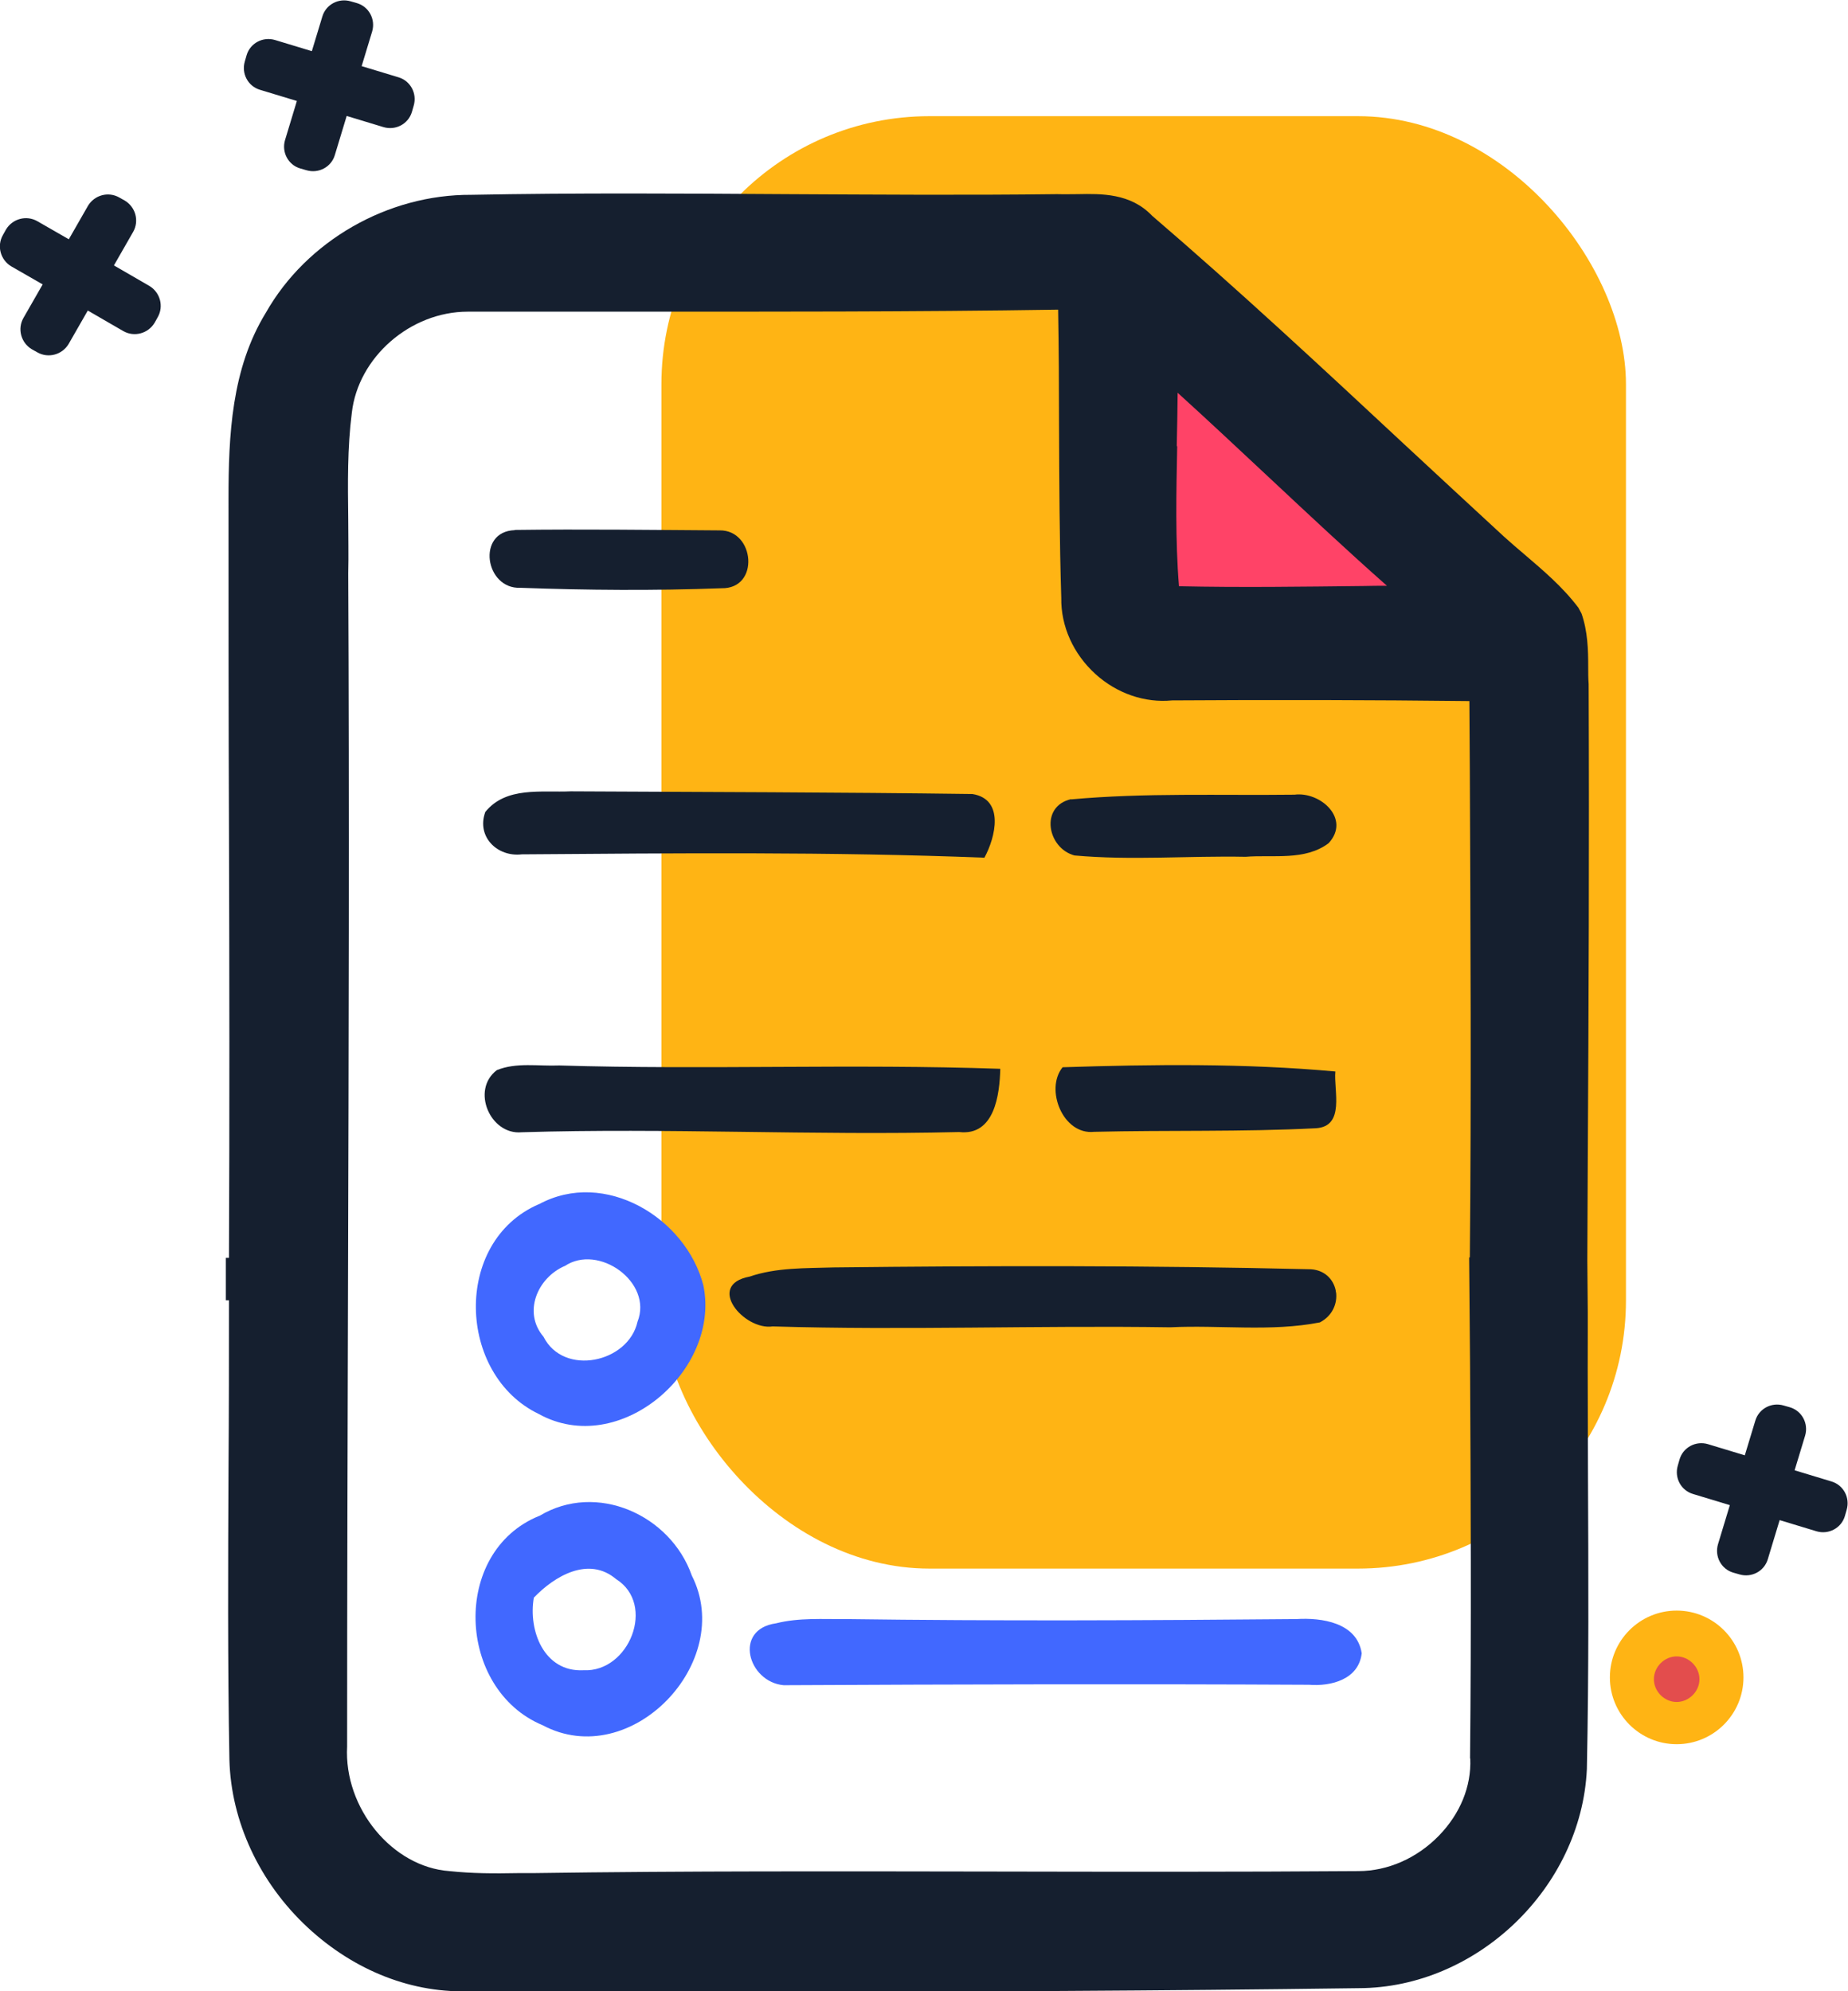 <?xml version="1.0" encoding="UTF-8"?>
<svg id="Capa_2" data-name="Capa 2" xmlns="http://www.w3.org/2000/svg" viewBox="0 0 82.73 89.13">
  <defs>
    <style>
      .cls-1 {
        fill: #e34d4d;
      }

      .cls-2 {
        fill: #ff4367;
      }

      .cls-3 {
        fill: #4168ff;
      }

      .cls-4 {
        fill: #ffb414;
      }

      .cls-5 {
        fill: #151f2f;
      }
    </style>
  </defs>
  <g id="Capa_2-2" data-name="Capa 2">
    <g>
      <rect class="cls-4" x="29.61" y="5.2" width="43.18" height="65.01" rx="12" ry="12"/>
      <polygon class="cls-2" points="50.2 12.48 50.2 27.21 51.7 29.21 68.02 28.62 50.2 12.48"/>
      <path class="cls-5" d="M71.08,59.65v-.94s-.02-2.29-.02-2.29l.02-4.48c.04-6.76.07-14.01.04-21.32-.02-.26-.02-.52-.02-.79,0-.73-.02-1.57-.3-2.37l-.14-.26c-.71-.94-1.58-1.67-2.42-2.39-.31-.26-.62-.53-.92-.8-1.49-1.37-2.97-2.75-4.45-4.12-3.65-3.4-7.43-6.92-11.29-10.23-.97-1.02-2.28-.99-3.33-.97-.29,0-.58.01-.93,0-4.04.05-8.16.02-12.14,0-4.63-.03-9.41-.06-14.09.03-3.72-.02-7.36,2.05-9.19,5.28-1.54,2.51-1.67,5.49-1.67,8.33,0,4.9,0,9.8.02,14.7.02,6.32.03,12.84,0,19.27h-.14v1.9h.14c0,2.51,0,5.02-.02,7.53-.02,4.27-.04,8.68.04,13.03.07,2.76,1.34,5.5,3.5,7.51,2.11,1.96,4.74,2.98,7.36,2.85,4.33.02,8.95.03,13.78.03,8.19,0,16.98-.04,25.92-.16,5.28-.01,9.96-4.49,10.21-9.8.09-4.38.07-8.83.05-13.13,0-2.13-.02-4.26-.01-6.4ZM65.82,78.72c.05,1.24-.45,2.46-1.4,3.44-.98,1.01-2.29,1.59-3.61,1.59h-.02c-5.41.04-10.91.03-16.23.02-6.79-.01-13.8-.03-20.7.07h-.66c-1.06.02-2.05.02-3.08-.09-2.55-.18-4.73-2.81-4.58-5.58,0-6.9.02-13.8.04-20.69.03-10.43.06-21.23.01-31.82.02-.81,0-1.62,0-2.42-.02-1.64-.04-3.19.16-4.76.28-2.49,2.62-4.53,5.19-4.53.05,0,.11,0,.16,0,2.31,0,4.61,0,6.92,0,6.34,0,12.89.01,19.35-.09.03,1.72.04,3.44.04,5.16.01,2.55.02,5.18.1,7.74-.02,1.27.54,2.51,1.53,3.41.96.87,2.21,1.3,3.43,1.18,4.5-.03,8.97-.02,13.31.03l.02,3.14c.03,7.14.07,14.51,0,21.76h-.03s.04,4.75.04,4.75c.03,5.78.06,11.76,0,17.63v.04ZM52.68,19.97c.02-.79.03-1.59.04-2.39,1.38,1.25,2.74,2.53,4.08,3.78,1.72,1.61,3.48,3.26,5.29,4.86-.35,0-.7,0-1.05.01-2.71.03-5.51.07-8.26.01-.17-2.08-.12-4.2-.08-6.27Z"/>
      <path class="cls-5" d="M23.04,23.72c3.06-.04,6.12,0,9.18.02,1.57-.02,1.81,2.62.08,2.59-2.99.11-6.01.09-9-.02-1.59.07-1.98-2.52-.26-2.58Z"/>
      <path class="cls-5" d="M21.72,36.35c.93-1.16,2.52-.87,3.83-.93,5.99.03,11.99.04,17.98.12,1.45.23,1.04,1.93.54,2.85-6.9-.27-13.81-.2-20.71-.15-1.1.13-2.03-.79-1.64-1.88Z"/>
      <path class="cls-5" d="M47.95,35.78c3.31-.3,6.67-.17,10-.21,1.16-.15,2.53,1.08,1.53,2.17-1.06.8-2.49.51-3.72.61-2.55-.05-5.12.17-7.66-.06-1.22-.33-1.56-2.2-.15-2.52Z"/>
      <path class="cls-5" d="M47.57,47.77c4.06-.13,8.16-.18,12.21.19-.08.84.45,2.46-.87,2.54-3.3.17-6.63.08-9.93.16-1.4.15-2.21-1.91-1.41-2.89Z"/>
      <path class="cls-5" d="M23.35,50.68c-1.4.13-2.28-1.89-1.11-2.78.88-.36,1.87-.17,2.8-.21,6.58.2,13.16-.08,19.74.15-.03,1.15-.25,3.01-1.84,2.83-6.53.16-13.06-.19-19.59.01Z"/>
      <path class="cls-3" d="M24.13,53.9c2.93-1.59,6.58.6,7.36,3.64.78,3.82-3.77,7.74-7.37,5.75-3.65-1.75-3.86-7.72,0-9.39ZM25.27,56.67c-1.21.53-1.87,2.07-.94,3.16.9,1.79,3.8,1.17,4.21-.67.7-1.77-1.75-3.51-3.26-2.49Z"/>
      <path class="cls-5" d="M59.8,57.83v-.05c-.1-.53-.53-.98-1.23-.97-7.08-.17-14.17-.16-21.25-.08-1.26.04-2.56,0-3.76.41-1.99.37-.25,2.42,1.03,2.23,5.93.18,11.87-.05,17.8.04,2.22-.11,4.5.21,6.7-.22.57-.3.79-.86.72-1.36h0Z"/>
      <path class="cls-3" d="M24.15,67.85c2.56-1.54,5.87-.04,6.82,2.67,1.97,3.88-2.74,8.8-6.68,6.7-3.84-1.6-4.11-7.76-.15-9.37ZM23.9,71.5c-.26,1.48.45,3.35,2.22,3.26,2.05.1,3.26-2.95,1.46-4.08-1.23-1.04-2.75-.14-3.68.83Z"/>
      <path class="cls-3" d="M34.74,72.66c1.03-.26,2.1-.18,3.16-.19,6.71.09,13.43.06,20.14,0,1.12-.07,2.71.15,2.92,1.53-.13,1.17-1.37,1.49-2.36,1.41-7.84-.04-15.68-.02-23.52.02-1.6-.15-2.26-2.5-.34-2.77Z"/>
      <path class="cls-5" d="M6.69,12.8l-1.59-.92.86-1.5c.28-.49.11-1.11-.37-1.4l-.25-.14c-.49-.28-1.11-.11-1.4.37l-.86,1.5-1.41-.81c-.49-.28-1.11-.11-1.4.37l-.14.25c-.28.49-.11,1.11.37,1.4l1.41.81-.86,1.5c-.28.49-.11,1.11.37,1.4l.25.14c.49.28,1.11.11,1.4-.37l.86-1.5,1.59.92c.49.28,1.11.11,1.4-.37l.14-.25c.28-.49.11-1.11-.37-1.4Z"/>
      <path class="cls-5" d="M14.99,6.94l.53-1.75,1.65.5c.54.16,1.11-.14,1.27-.68l.08-.28c.16-.54-.14-1.11-.68-1.27l-1.65-.5.47-1.55c.16-.54-.14-1.11-.68-1.27l-.28-.08c-.54-.16-1.11.14-1.27.68l-.47,1.55-1.65-.5c-.54-.16-1.11.14-1.27.68l-.08.28c-.16.54.14,1.11.68,1.27l1.65.5-.53,1.75c-.16.54.14,1.11.68,1.27l.28.08c.54.16,1.11-.14,1.27-.68Z"/>
      <path class="cls-5" d="M79.14,69.79l.53-1.75,1.65.5c.54.16,1.11-.14,1.27-.68l.08-.28c.16-.54-.14-1.11-.68-1.27l-1.65-.5.47-1.55c.16-.54-.14-1.11-.68-1.27l-.28-.08c-.54-.16-1.11.14-1.27.68l-.47,1.55-1.65-.5c-.54-.16-1.11.14-1.27.68l-.08.28c-.16.54.14,1.11.68,1.27l1.65.5-.53,1.75c-.16.54.14,1.11.68,1.27l.28.08c.54.16,1.11-.14,1.27-.68Z"/>
      <path class="cls-1" d="M75.06,73.11c1.1,0,1.97.87,1.97,1.97s-.87,1.97-1.97,1.97-1.97-.87-1.97-1.97.87-1.97,1.97-1.97Z"/>
      <path class="cls-4" d="M75.06,78.07c-1.65,0-2.99-1.34-2.99-2.99s1.34-2.99,2.99-2.99,2.99,1.34,2.99,2.99-1.34,2.99-2.99,2.99ZM75.06,74.14c-.55,0-1.02.47-1.02,1.02s.47,1.02,1.02,1.02,1.02-.47,1.02-1.02-.47-1.02-1.02-1.02Z"/>
    </g>
  </g>
</svg>